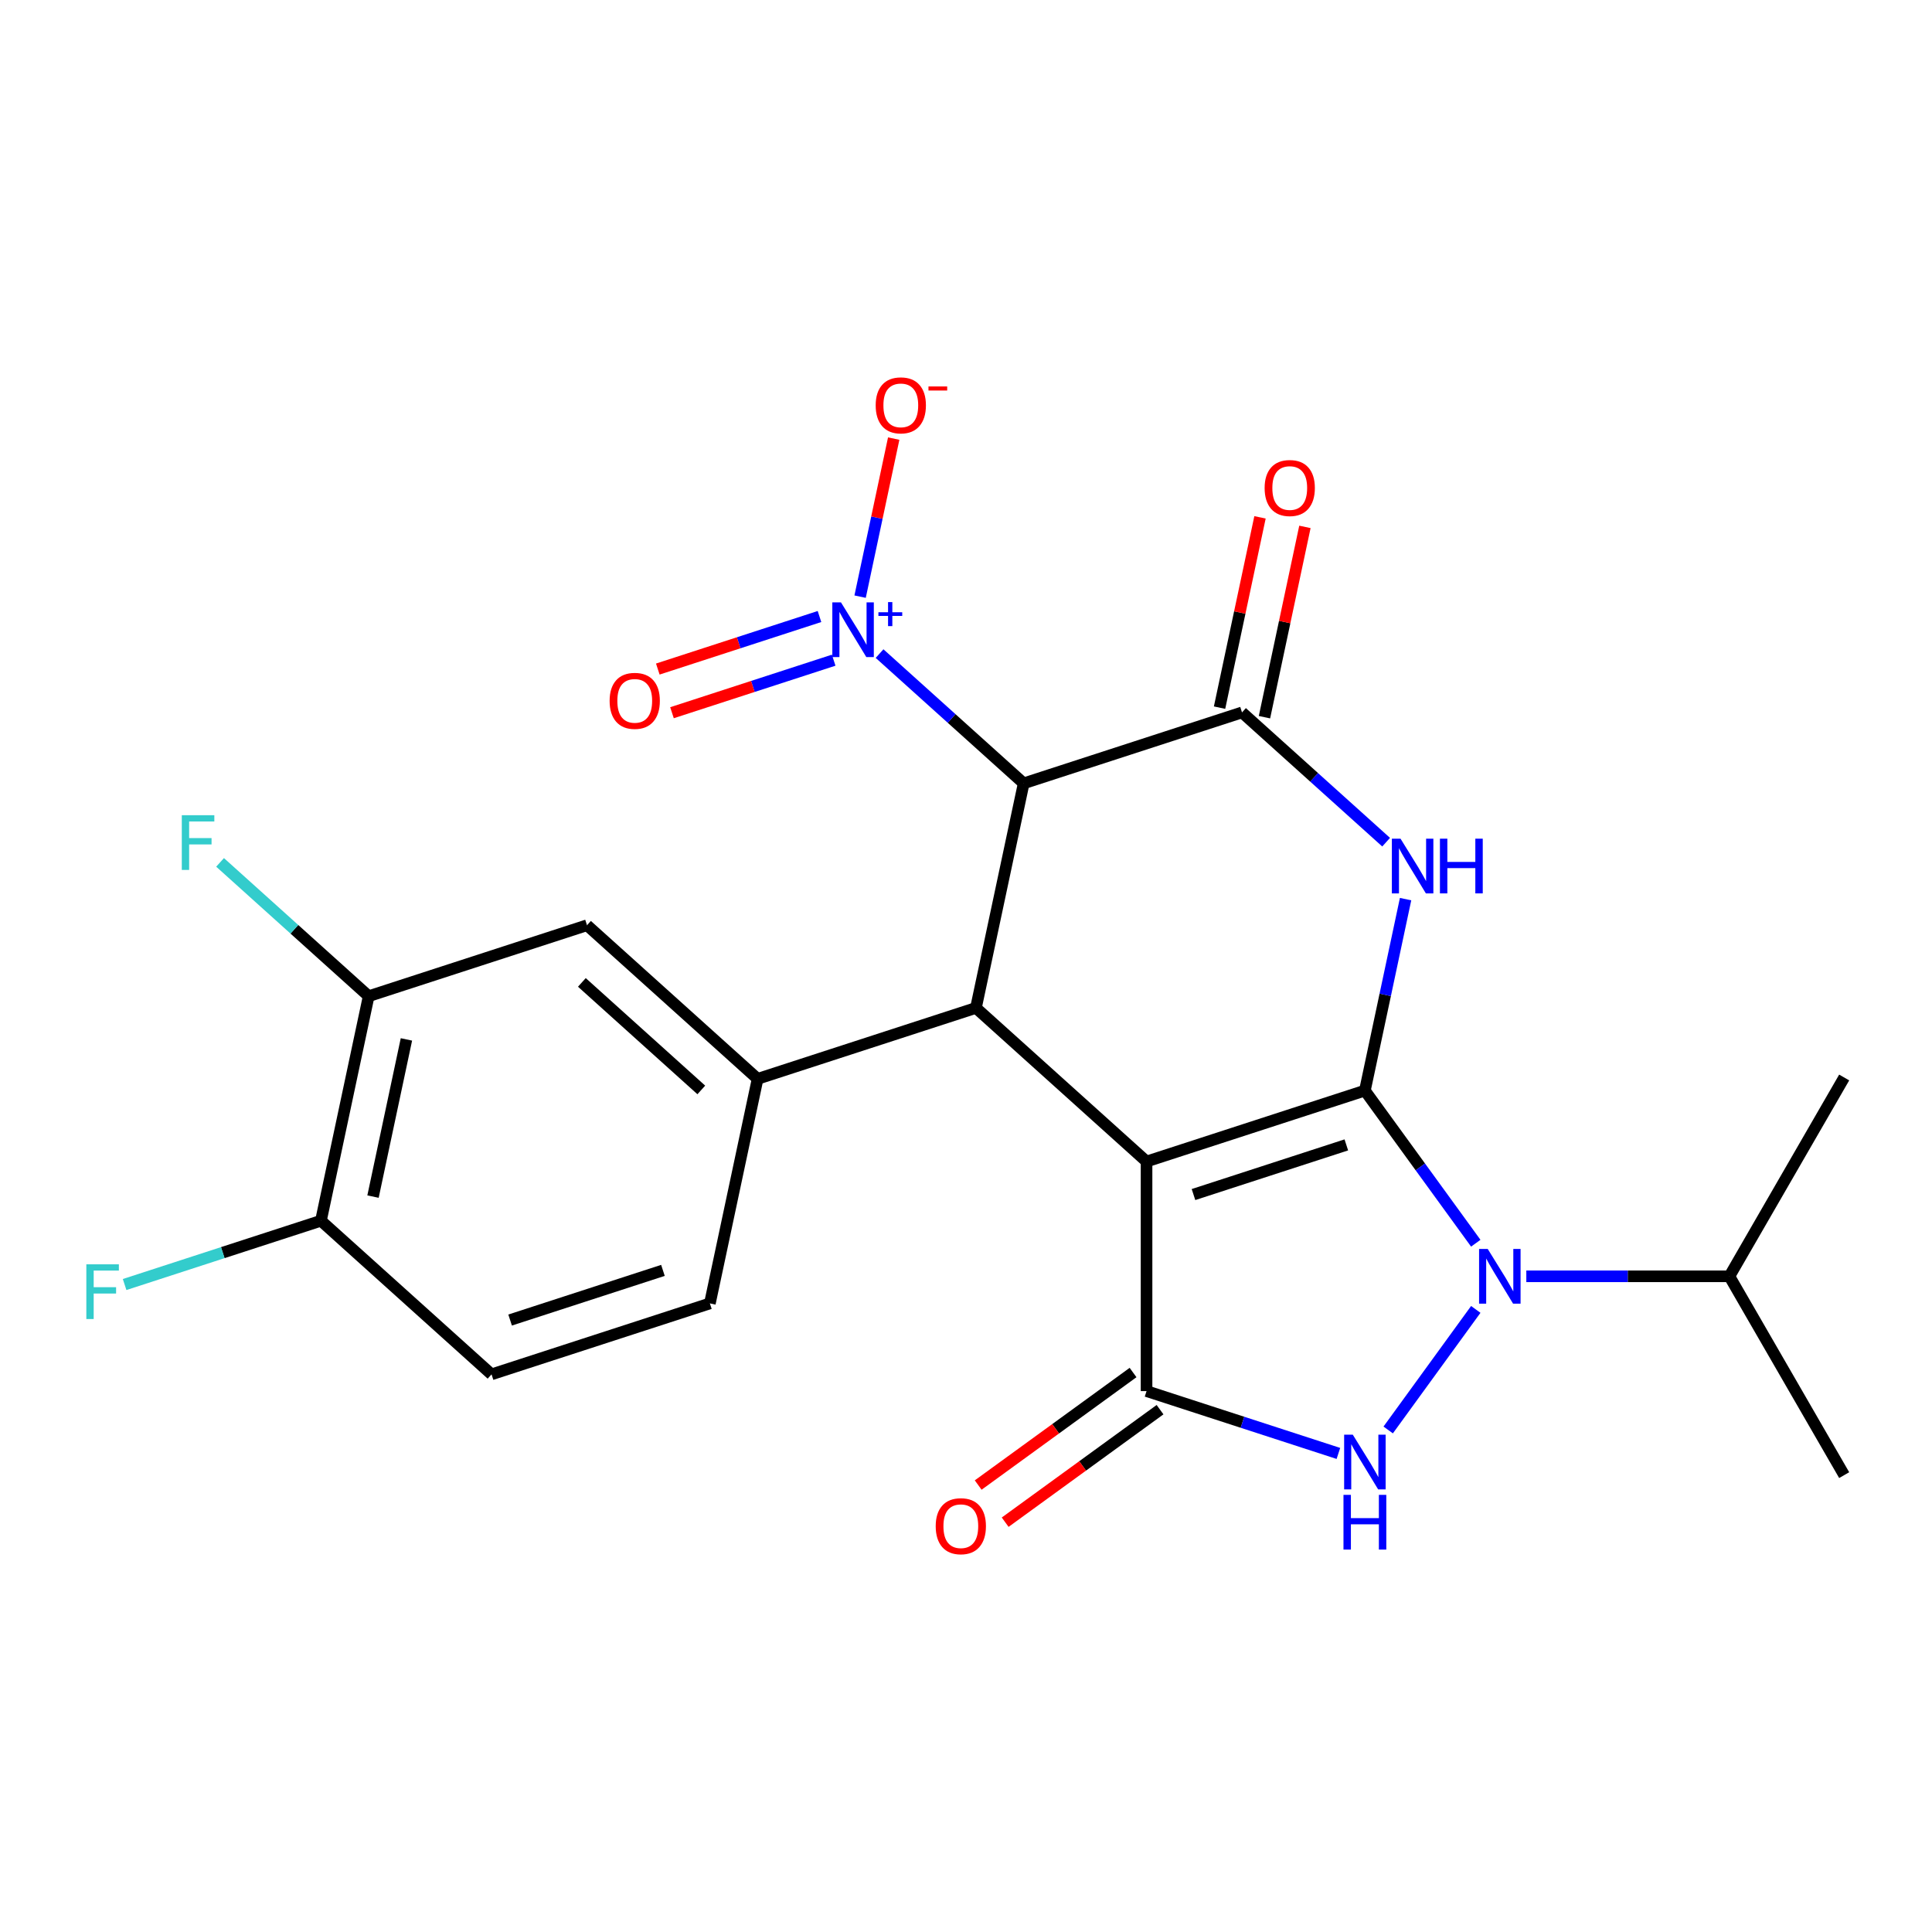 <?xml version='1.0' encoding='iso-8859-1'?>
<svg version='1.1' baseProfile='full'
              xmlns='http://www.w3.org/2000/svg'
                      xmlns:rdkit='http://www.rdkit.org/xml'
                      xmlns:xlink='http://www.w3.org/1999/xlink'
                  xml:space='preserve'
width='1000px' height='1000px' viewBox='0 0 1000 1000'>
<!-- END OF HEADER -->
<rect style='opacity:1.0;fill:#FFFFFF;stroke:none' width='1000' height='1000' x='0' y='0'> </rect>
<path class='bond-0' d='M 706.463,564.485 L 593.453,601.204' style='fill:none;fill-rule:evenodd;stroke:#000000;stroke-width:6px;stroke-linecap:butt;stroke-linejoin:miter;stroke-opacity:1' />
<path class='bond-0' d='M 696.855,592.595 L 617.748,618.298' style='fill:none;fill-rule:evenodd;stroke:#000000;stroke-width:6px;stroke-linecap:butt;stroke-linejoin:miter;stroke-opacity:1' />
<path class='bond-1' d='M 706.463,564.485 L 716.995,514.936' style='fill:none;fill-rule:evenodd;stroke:#000000;stroke-width:6px;stroke-linecap:butt;stroke-linejoin:miter;stroke-opacity:1' />
<path class='bond-1' d='M 716.995,514.936 L 727.527,465.387' style='fill:none;fill-rule:evenodd;stroke:#0000FF;stroke-width:6px;stroke-linecap:butt;stroke-linejoin:miter;stroke-opacity:1' />
<path class='bond-2' d='M 706.463,564.485 L 735.162,603.986' style='fill:none;fill-rule:evenodd;stroke:#000000;stroke-width:6px;stroke-linecap:butt;stroke-linejoin:miter;stroke-opacity:1' />
<path class='bond-2' d='M 735.162,603.986 L 763.861,643.486' style='fill:none;fill-rule:evenodd;stroke:#0000FF;stroke-width:6px;stroke-linecap:butt;stroke-linejoin:miter;stroke-opacity:1' />
<path class='bond-3' d='M 593.453,601.204 L 593.453,720.03' style='fill:none;fill-rule:evenodd;stroke:#000000;stroke-width:6px;stroke-linecap:butt;stroke-linejoin:miter;stroke-opacity:1' />
<path class='bond-6' d='M 593.453,601.204 L 505.148,521.694' style='fill:none;fill-rule:evenodd;stroke:#000000;stroke-width:6px;stroke-linecap:butt;stroke-linejoin:miter;stroke-opacity:1' />
<path class='bond-4' d='M 717.458,435.911 L 680.161,402.328' style='fill:none;fill-rule:evenodd;stroke:#0000FF;stroke-width:6px;stroke-linecap:butt;stroke-linejoin:miter;stroke-opacity:1' />
<path class='bond-4' d='M 680.161,402.328 L 642.864,368.746' style='fill:none;fill-rule:evenodd;stroke:#000000;stroke-width:6px;stroke-linecap:butt;stroke-linejoin:miter;stroke-opacity:1' />
<path class='bond-5' d='M 763.861,677.748 L 718.524,740.148' style='fill:none;fill-rule:evenodd;stroke:#0000FF;stroke-width:6px;stroke-linecap:butt;stroke-linejoin:miter;stroke-opacity:1' />
<path class='bond-18' d='M 790.018,660.617 L 842.575,660.617' style='fill:none;fill-rule:evenodd;stroke:#0000FF;stroke-width:6px;stroke-linecap:butt;stroke-linejoin:miter;stroke-opacity:1' />
<path class='bond-18' d='M 842.575,660.617 L 895.133,660.617' style='fill:none;fill-rule:evenodd;stroke:#000000;stroke-width:6px;stroke-linecap:butt;stroke-linejoin:miter;stroke-opacity:1' />
<path class='bond-13' d='M 586.469,710.417 L 546.388,739.537' style='fill:none;fill-rule:evenodd;stroke:#000000;stroke-width:6px;stroke-linecap:butt;stroke-linejoin:miter;stroke-opacity:1' />
<path class='bond-13' d='M 546.388,739.537 L 506.307,768.657' style='fill:none;fill-rule:evenodd;stroke:#FF0000;stroke-width:6px;stroke-linecap:butt;stroke-linejoin:miter;stroke-opacity:1' />
<path class='bond-13' d='M 600.437,729.643 L 560.357,758.763' style='fill:none;fill-rule:evenodd;stroke:#000000;stroke-width:6px;stroke-linecap:butt;stroke-linejoin:miter;stroke-opacity:1' />
<path class='bond-13' d='M 560.357,758.763 L 520.276,787.884' style='fill:none;fill-rule:evenodd;stroke:#FF0000;stroke-width:6px;stroke-linecap:butt;stroke-linejoin:miter;stroke-opacity:1' />
<path class='bond-24' d='M 593.453,720.03 L 643.103,736.162' style='fill:none;fill-rule:evenodd;stroke:#000000;stroke-width:6px;stroke-linecap:butt;stroke-linejoin:miter;stroke-opacity:1' />
<path class='bond-24' d='M 643.103,736.162 L 692.752,752.294' style='fill:none;fill-rule:evenodd;stroke:#0000FF;stroke-width:6px;stroke-linecap:butt;stroke-linejoin:miter;stroke-opacity:1' />
<path class='bond-7' d='M 642.864,368.746 L 529.854,405.465' style='fill:none;fill-rule:evenodd;stroke:#000000;stroke-width:6px;stroke-linecap:butt;stroke-linejoin:miter;stroke-opacity:1' />
<path class='bond-14' d='M 654.486,371.217 L 664.955,321.967' style='fill:none;fill-rule:evenodd;stroke:#000000;stroke-width:6px;stroke-linecap:butt;stroke-linejoin:miter;stroke-opacity:1' />
<path class='bond-14' d='M 664.955,321.967 L 675.423,272.718' style='fill:none;fill-rule:evenodd;stroke:#FF0000;stroke-width:6px;stroke-linecap:butt;stroke-linejoin:miter;stroke-opacity:1' />
<path class='bond-14' d='M 631.241,366.276 L 641.709,317.026' style='fill:none;fill-rule:evenodd;stroke:#000000;stroke-width:6px;stroke-linecap:butt;stroke-linejoin:miter;stroke-opacity:1' />
<path class='bond-14' d='M 641.709,317.026 L 652.177,267.777' style='fill:none;fill-rule:evenodd;stroke:#FF0000;stroke-width:6px;stroke-linecap:butt;stroke-linejoin:miter;stroke-opacity:1' />
<path class='bond-9' d='M 505.148,521.694 L 392.138,558.413' style='fill:none;fill-rule:evenodd;stroke:#000000;stroke-width:6px;stroke-linecap:butt;stroke-linejoin:miter;stroke-opacity:1' />
<path class='bond-25' d='M 505.148,521.694 L 529.854,405.465' style='fill:none;fill-rule:evenodd;stroke:#000000;stroke-width:6px;stroke-linecap:butt;stroke-linejoin:miter;stroke-opacity:1' />
<path class='bond-8' d='M 529.854,405.465 L 492.557,371.883' style='fill:none;fill-rule:evenodd;stroke:#000000;stroke-width:6px;stroke-linecap:butt;stroke-linejoin:miter;stroke-opacity:1' />
<path class='bond-8' d='M 492.557,371.883 L 455.26,338.3' style='fill:none;fill-rule:evenodd;stroke:#0000FF;stroke-width:6px;stroke-linecap:butt;stroke-linejoin:miter;stroke-opacity:1' />
<path class='bond-12' d='M 445.19,308.825 L 453.884,267.922' style='fill:none;fill-rule:evenodd;stroke:#0000FF;stroke-width:6px;stroke-linecap:butt;stroke-linejoin:miter;stroke-opacity:1' />
<path class='bond-12' d='M 453.884,267.922 L 462.578,227.019' style='fill:none;fill-rule:evenodd;stroke:#FF0000;stroke-width:6px;stroke-linecap:butt;stroke-linejoin:miter;stroke-opacity:1' />
<path class='bond-15' d='M 424.166,319.109 L 382.322,332.705' style='fill:none;fill-rule:evenodd;stroke:#0000FF;stroke-width:6px;stroke-linecap:butt;stroke-linejoin:miter;stroke-opacity:1' />
<path class='bond-15' d='M 382.322,332.705 L 340.477,346.301' style='fill:none;fill-rule:evenodd;stroke:#FF0000;stroke-width:6px;stroke-linecap:butt;stroke-linejoin:miter;stroke-opacity:1' />
<path class='bond-15' d='M 431.51,341.711 L 389.666,355.307' style='fill:none;fill-rule:evenodd;stroke:#0000FF;stroke-width:6px;stroke-linecap:butt;stroke-linejoin:miter;stroke-opacity:1' />
<path class='bond-15' d='M 389.666,355.307 L 347.821,368.903' style='fill:none;fill-rule:evenodd;stroke:#FF0000;stroke-width:6px;stroke-linecap:butt;stroke-linejoin:miter;stroke-opacity:1' />
<path class='bond-10' d='M 392.138,558.413 L 303.834,478.903' style='fill:none;fill-rule:evenodd;stroke:#000000;stroke-width:6px;stroke-linecap:butt;stroke-linejoin:miter;stroke-opacity:1' />
<path class='bond-10' d='M 362.991,564.148 L 301.177,508.491' style='fill:none;fill-rule:evenodd;stroke:#000000;stroke-width:6px;stroke-linecap:butt;stroke-linejoin:miter;stroke-opacity:1' />
<path class='bond-17' d='M 392.138,558.413 L 367.433,674.642' style='fill:none;fill-rule:evenodd;stroke:#000000;stroke-width:6px;stroke-linecap:butt;stroke-linejoin:miter;stroke-opacity:1' />
<path class='bond-11' d='M 303.834,478.903 L 190.824,515.623' style='fill:none;fill-rule:evenodd;stroke:#000000;stroke-width:6px;stroke-linecap:butt;stroke-linejoin:miter;stroke-opacity:1' />
<path class='bond-20' d='M 190.824,515.623 L 152.367,480.996' style='fill:none;fill-rule:evenodd;stroke:#000000;stroke-width:6px;stroke-linecap:butt;stroke-linejoin:miter;stroke-opacity:1' />
<path class='bond-20' d='M 152.367,480.996 L 113.91,446.369' style='fill:none;fill-rule:evenodd;stroke:#33CCCC;stroke-width:6px;stroke-linecap:butt;stroke-linejoin:miter;stroke-opacity:1' />
<path class='bond-26' d='M 190.824,515.623 L 166.118,631.852' style='fill:none;fill-rule:evenodd;stroke:#000000;stroke-width:6px;stroke-linecap:butt;stroke-linejoin:miter;stroke-opacity:1' />
<path class='bond-26' d='M 210.364,537.998 L 193.07,619.358' style='fill:none;fill-rule:evenodd;stroke:#000000;stroke-width:6px;stroke-linecap:butt;stroke-linejoin:miter;stroke-opacity:1' />
<path class='bond-16' d='M 166.118,631.852 L 254.423,711.362' style='fill:none;fill-rule:evenodd;stroke:#000000;stroke-width:6px;stroke-linecap:butt;stroke-linejoin:miter;stroke-opacity:1' />
<path class='bond-21' d='M 166.118,631.852 L 115.309,648.361' style='fill:none;fill-rule:evenodd;stroke:#000000;stroke-width:6px;stroke-linecap:butt;stroke-linejoin:miter;stroke-opacity:1' />
<path class='bond-21' d='M 115.309,648.361 L 64.499,664.87' style='fill:none;fill-rule:evenodd;stroke:#33CCCC;stroke-width:6px;stroke-linecap:butt;stroke-linejoin:miter;stroke-opacity:1' />
<path class='bond-19' d='M 367.433,674.642 L 254.423,711.362' style='fill:none;fill-rule:evenodd;stroke:#000000;stroke-width:6px;stroke-linecap:butt;stroke-linejoin:miter;stroke-opacity:1' />
<path class='bond-19' d='M 343.138,657.548 L 264.031,683.252' style='fill:none;fill-rule:evenodd;stroke:#000000;stroke-width:6px;stroke-linecap:butt;stroke-linejoin:miter;stroke-opacity:1' />
<path class='bond-22' d='M 895.133,660.617 L 954.545,763.523' style='fill:none;fill-rule:evenodd;stroke:#000000;stroke-width:6px;stroke-linecap:butt;stroke-linejoin:miter;stroke-opacity:1' />
<path class='bond-23' d='M 895.133,660.617 L 954.545,557.711' style='fill:none;fill-rule:evenodd;stroke:#000000;stroke-width:6px;stroke-linecap:butt;stroke-linejoin:miter;stroke-opacity:1' />
<path  class='atom-2' d='M 724.908 434.096
L 734.188 449.096
Q 735.108 450.576, 736.588 453.256
Q 738.068 455.936, 738.148 456.096
L 738.148 434.096
L 741.908 434.096
L 741.908 462.416
L 738.028 462.416
L 728.068 446.016
Q 726.908 444.096, 725.668 441.896
Q 724.468 439.696, 724.108 439.016
L 724.108 462.416
L 720.428 462.416
L 720.428 434.096
L 724.908 434.096
' fill='#0000FF'/>
<path  class='atom-2' d='M 745.308 434.096
L 749.148 434.096
L 749.148 446.136
L 763.628 446.136
L 763.628 434.096
L 767.468 434.096
L 767.468 462.416
L 763.628 462.416
L 763.628 449.336
L 749.148 449.336
L 749.148 462.416
L 745.308 462.416
L 745.308 434.096
' fill='#0000FF'/>
<path  class='atom-3' d='M 770.047 646.457
L 779.327 661.457
Q 780.247 662.937, 781.727 665.617
Q 783.207 668.297, 783.287 668.457
L 783.287 646.457
L 787.047 646.457
L 787.047 674.777
L 783.167 674.777
L 773.207 658.377
Q 772.047 656.457, 770.807 654.257
Q 769.607 652.057, 769.247 651.377
L 769.247 674.777
L 765.567 674.777
L 765.567 646.457
L 770.047 646.457
' fill='#0000FF'/>
<path  class='atom-6' d='M 700.203 742.589
L 709.483 757.589
Q 710.403 759.069, 711.883 761.749
Q 713.363 764.429, 713.443 764.589
L 713.443 742.589
L 717.203 742.589
L 717.203 770.909
L 713.323 770.909
L 703.363 754.509
Q 702.203 752.589, 700.963 750.389
Q 699.763 748.189, 699.403 747.509
L 699.403 770.909
L 695.723 770.909
L 695.723 742.589
L 700.203 742.589
' fill='#0000FF'/>
<path  class='atom-6' d='M 695.383 773.741
L 699.223 773.741
L 699.223 785.781
L 713.703 785.781
L 713.703 773.741
L 717.543 773.741
L 717.543 802.061
L 713.703 802.061
L 713.703 788.981
L 699.223 788.981
L 699.223 802.061
L 695.383 802.061
L 695.383 773.741
' fill='#0000FF'/>
<path  class='atom-9' d='M 435.289 311.795
L 444.569 326.795
Q 445.489 328.275, 446.969 330.955
Q 448.449 333.635, 448.529 333.795
L 448.529 311.795
L 452.289 311.795
L 452.289 340.115
L 448.409 340.115
L 438.449 323.715
Q 437.289 321.795, 436.049 319.595
Q 434.849 317.395, 434.489 316.715
L 434.489 340.115
L 430.809 340.115
L 430.809 311.795
L 435.289 311.795
' fill='#0000FF'/>
<path  class='atom-9' d='M 454.665 316.9
L 459.654 316.9
L 459.654 311.646
L 461.872 311.646
L 461.872 316.9
L 466.994 316.9
L 466.994 318.801
L 461.872 318.801
L 461.872 324.081
L 459.654 324.081
L 459.654 318.801
L 454.665 318.801
L 454.665 316.9
' fill='#0000FF'/>
<path  class='atom-13' d='M 453.254 209.806
Q 453.254 203.006, 456.614 199.206
Q 459.974 195.406, 466.254 195.406
Q 472.534 195.406, 475.894 199.206
Q 479.254 203.006, 479.254 209.806
Q 479.254 216.686, 475.854 220.606
Q 472.454 224.486, 466.254 224.486
Q 460.014 224.486, 456.614 220.606
Q 453.254 216.726, 453.254 209.806
M 466.254 221.286
Q 470.574 221.286, 472.894 218.406
Q 475.254 215.486, 475.254 209.806
Q 475.254 204.246, 472.894 201.446
Q 470.574 198.606, 466.254 198.606
Q 461.934 198.606, 459.574 201.406
Q 457.254 204.206, 457.254 209.806
Q 457.254 215.526, 459.574 218.406
Q 461.934 221.286, 466.254 221.286
' fill='#FF0000'/>
<path  class='atom-13' d='M 480.574 200.029
L 490.263 200.029
L 490.263 202.141
L 480.574 202.141
L 480.574 200.029
' fill='#FF0000'/>
<path  class='atom-14' d='M 484.321 789.954
Q 484.321 783.154, 487.681 779.354
Q 491.041 775.554, 497.321 775.554
Q 503.601 775.554, 506.961 779.354
Q 510.321 783.154, 510.321 789.954
Q 510.321 796.834, 506.921 800.754
Q 503.521 804.634, 497.321 804.634
Q 491.081 804.634, 487.681 800.754
Q 484.321 796.874, 484.321 789.954
M 497.321 801.434
Q 501.641 801.434, 503.961 798.554
Q 506.321 795.634, 506.321 789.954
Q 506.321 784.394, 503.961 781.594
Q 501.641 778.754, 497.321 778.754
Q 493.001 778.754, 490.641 781.554
Q 488.321 784.354, 488.321 789.954
Q 488.321 795.674, 490.641 798.554
Q 493.001 801.434, 497.321 801.434
' fill='#FF0000'/>
<path  class='atom-15' d='M 654.569 252.597
Q 654.569 245.797, 657.929 241.997
Q 661.289 238.197, 667.569 238.197
Q 673.849 238.197, 677.209 241.997
Q 680.569 245.797, 680.569 252.597
Q 680.569 259.477, 677.169 263.397
Q 673.769 267.277, 667.569 267.277
Q 661.329 267.277, 657.929 263.397
Q 654.569 259.517, 654.569 252.597
M 667.569 264.077
Q 671.889 264.077, 674.209 261.197
Q 676.569 258.277, 676.569 252.597
Q 676.569 247.037, 674.209 244.237
Q 671.889 241.397, 667.569 241.397
Q 663.249 241.397, 660.889 244.197
Q 658.569 246.997, 658.569 252.597
Q 658.569 258.317, 660.889 261.197
Q 663.249 264.077, 667.569 264.077
' fill='#FF0000'/>
<path  class='atom-16' d='M 315.539 362.754
Q 315.539 355.954, 318.899 352.154
Q 322.259 348.354, 328.539 348.354
Q 334.819 348.354, 338.179 352.154
Q 341.539 355.954, 341.539 362.754
Q 341.539 369.634, 338.139 373.554
Q 334.739 377.434, 328.539 377.434
Q 322.299 377.434, 318.899 373.554
Q 315.539 369.674, 315.539 362.754
M 328.539 374.234
Q 332.859 374.234, 335.179 371.354
Q 337.539 368.434, 337.539 362.754
Q 337.539 357.194, 335.179 354.394
Q 332.859 351.554, 328.539 351.554
Q 324.219 351.554, 321.859 354.354
Q 319.539 357.154, 319.539 362.754
Q 319.539 368.474, 321.859 371.354
Q 324.219 374.234, 328.539 374.234
' fill='#FF0000'/>
<path  class='atom-21' d='M 94.099 421.953
L 110.939 421.953
L 110.939 425.193
L 97.899 425.193
L 97.899 433.793
L 109.499 433.793
L 109.499 437.073
L 97.899 437.073
L 97.899 450.273
L 94.099 450.273
L 94.099 421.953
' fill='#33CCCC'/>
<path  class='atom-22' d='M 44.689 654.411
L 61.529 654.411
L 61.529 657.651
L 48.489 657.651
L 48.489 666.251
L 60.089 666.251
L 60.089 669.531
L 48.489 669.531
L 48.489 682.731
L 44.689 682.731
L 44.689 654.411
' fill='#33CCCC'/>
</svg>
